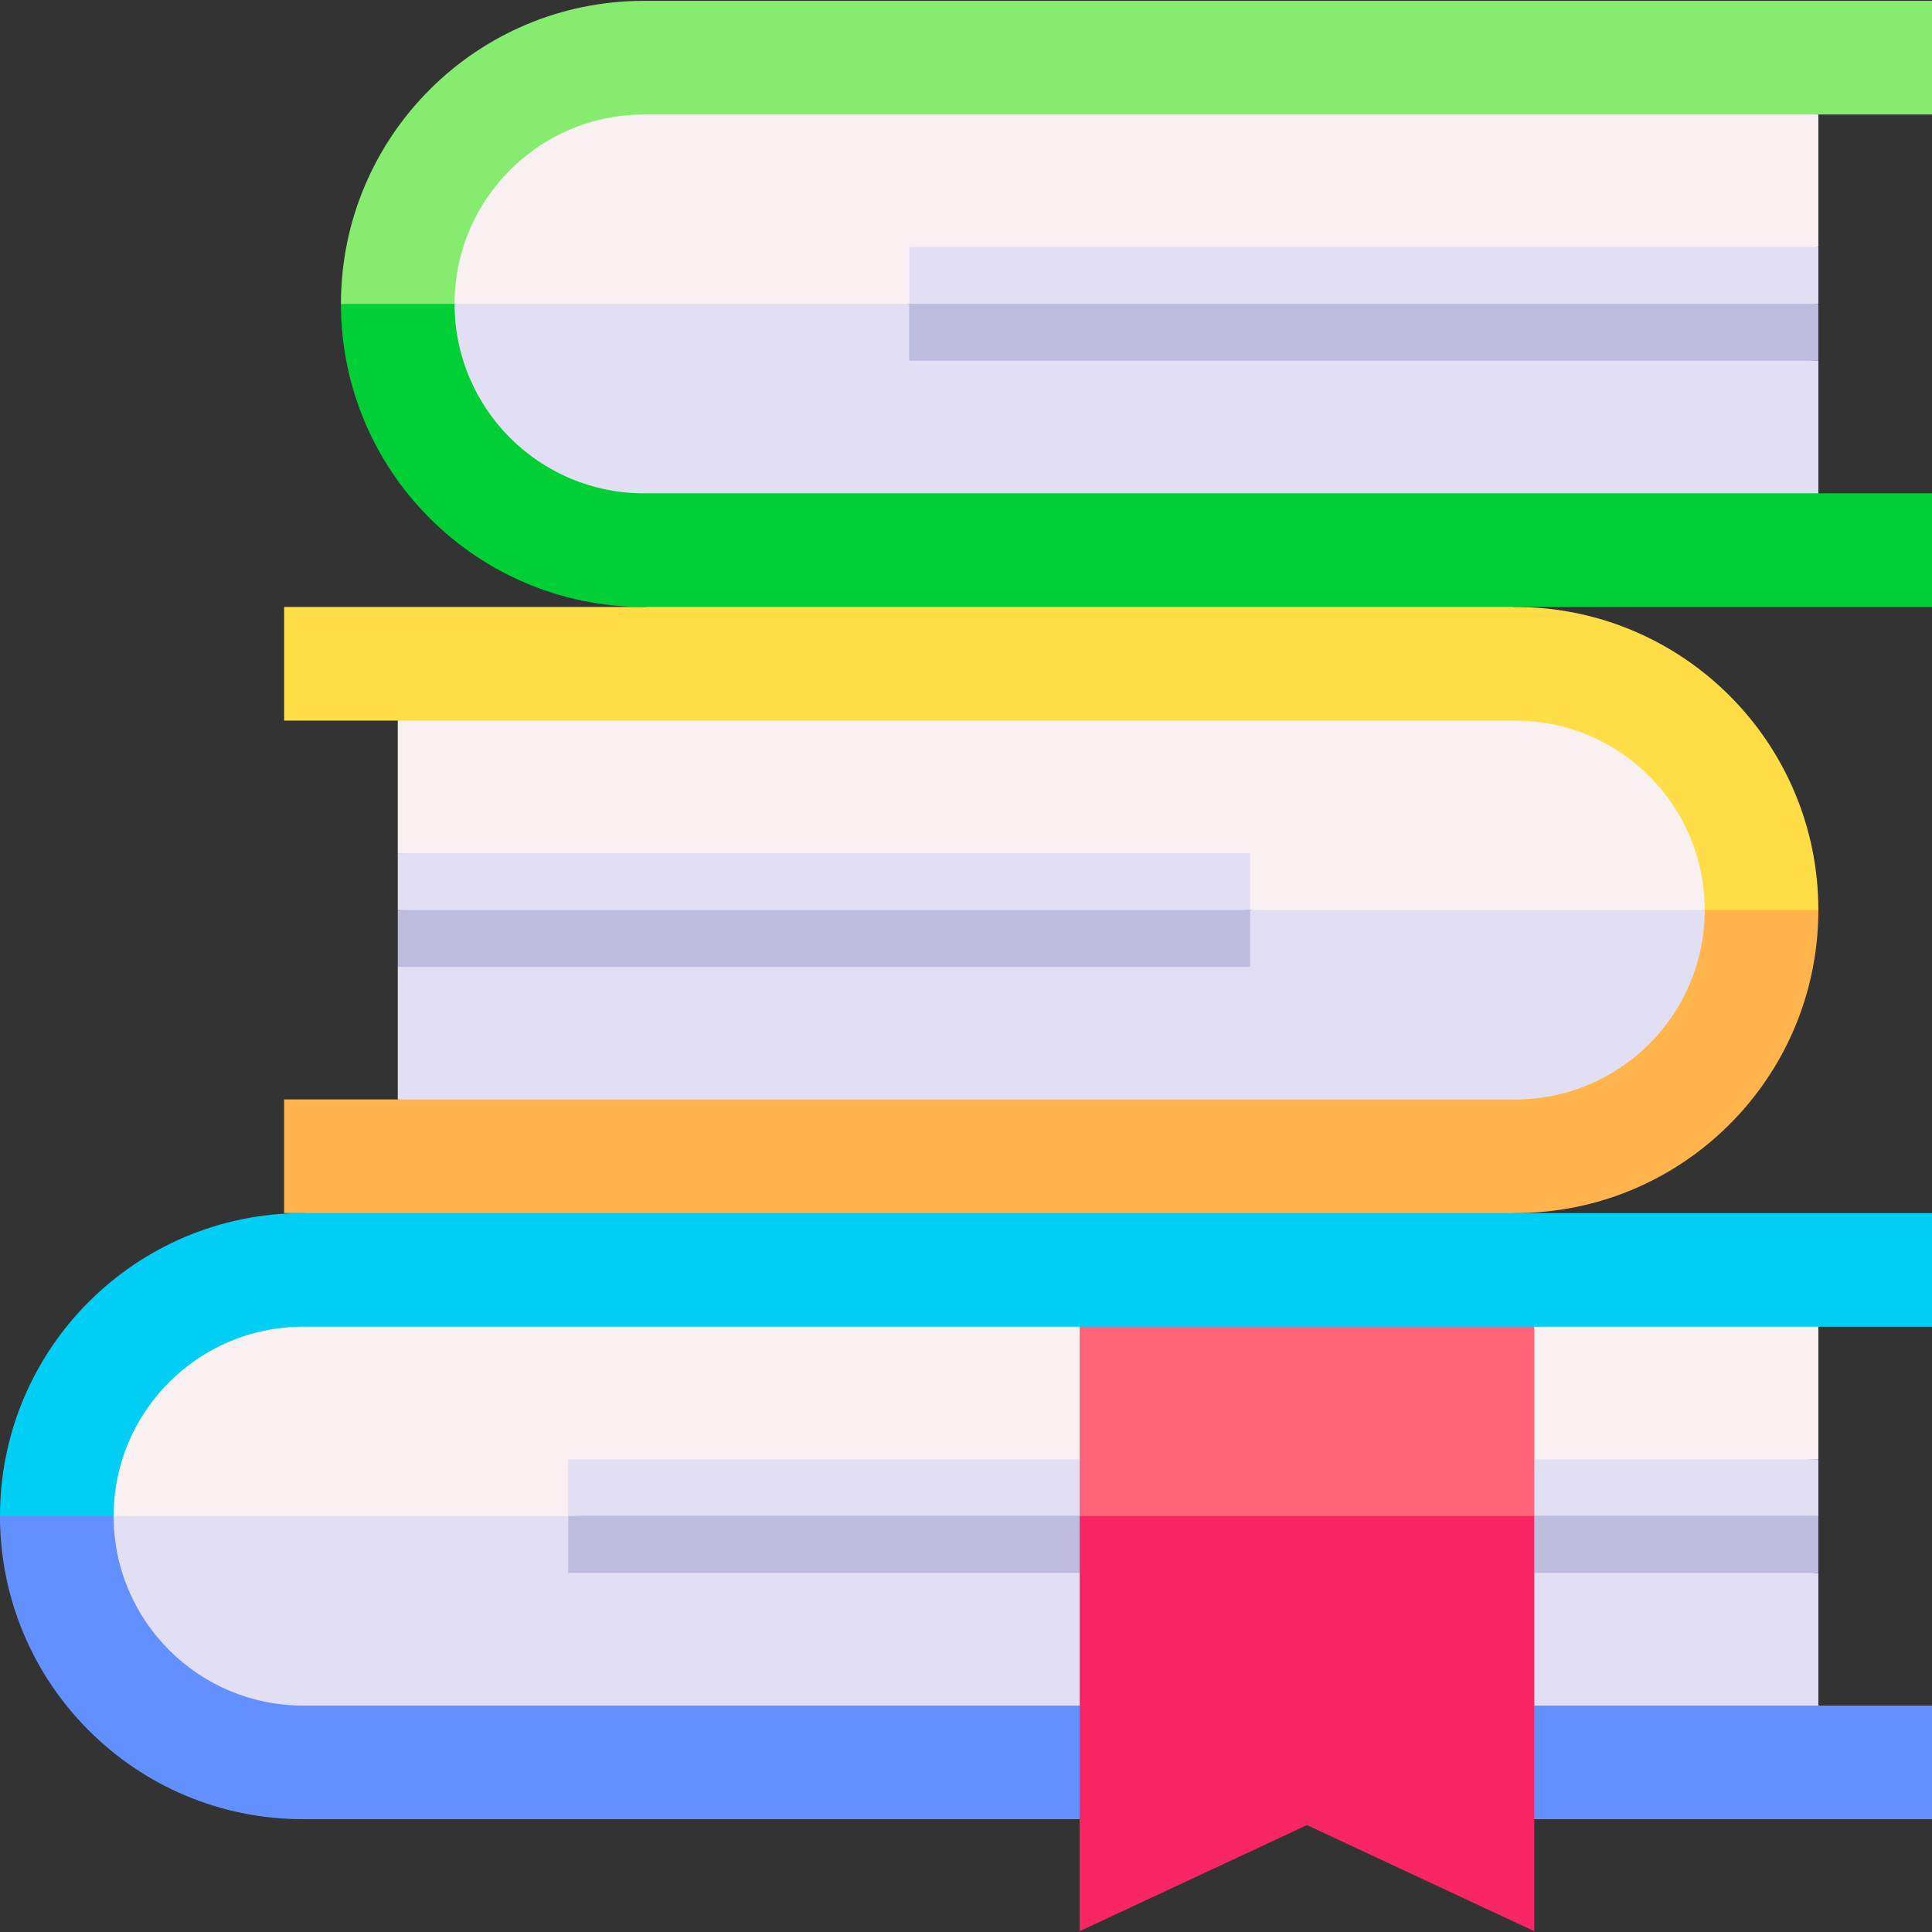 <svg id="Capa_1" enable-background="new 0 0 510 510" height="512" viewBox="0 0 510 510" width="512" xmlns="http://www.w3.org/2000/svg"><rect x="0" y="0" width="510" height="510" fill="#333333" stroke="none"/><g><path d="m30 400.224c12.69-1.41 437.31-48.59 450-50h30c0-10.492 0-19.508 0-30h-110l-147.667-14-172.333 14c-44.182 0-80 35.815-80 80l15 15z" fill="#00cef5"/><path d="m30 400.224h-15-15c0 44.182 35.816 80 80 80h430c0-10.492 0-19.508 0-30-10.492 0-19.508 0-30 0-12.69-1.41-437.31-48.59-450-50z" fill="#6291ff"/><path d="m480 240.224c0-44.182-35.816-80-80-80l-117.667-10.333-112.333 10.333h-95v30h30c19.174 2.778 325.826 47.222 345 50l15 11.5z" fill="#ffdd46"/><path d="m450 240.224c-19.174 2.778-325.826 47.222-345 50-10.492 0-19.508 0-30 0v30h325c44.182 0 80-35.815 80-80h-15z" fill="#ffb54c"/><path d="m480 350.224h-75l-60 11.5-60-11.5h-205c-27.613 0-50 22.385-50 50l60 15 60-15 330-15z" fill="#f9f1f1"/><path d="m30 400.224c0 27.613 22.385 50 50 50h400v-35l-330-15z" fill="#e2dff4"/><path d="m480 385.224h-330v15h330z" fill="#e2dff4"/><path d="m150 400.224v15h330v-15z" fill="#bebcdd"/><path d="m450 240.224c0-27.614-22.385-50-50-50-16.366 0-278.633 0-295 0v35l225 15 60 11.5z" fill="#f9f1f1"/><path d="m105 255.224v35h295c27.613 0 50-22.385 50-50h-120z" fill="#e2dff4"/><path d="m330 225.224c-15.191 0-209.806 0-225 0v15l112.5 7.5 112.5-7.5c0-5.247 0-9.754 0-15z" fill="#e2dff4"/><path d="m105 240.224v15h225c0-5.246 0-9.754 0-15-15.191 0-209.806 0-225 0z" fill="#bebcdd"/><path d="m405 350.224c-14.518 0-105.387 0-120 0v50l60 13.5 60-13.5c0-15.914 0-34.087 0-50z" fill="#ff6378"/><path d="m285 400.224v109.553c16.32-7.616 50.481-23.558 60-28 16.32 7.616 50.481 23.558 60 28 0-29.77 0-92.146 0-109.553-14.518 0-105.387 0-120 0z" fill="#f82664"/><path d="m120 80.224c10.155-1.411 349.846-48.589 360-50h30c0-10.492 0-19.508 0-30-18.896 0-321.104 0-340 0-44.182 0-80 35.816-80 80l15 11z" fill="#85ec70"/><path d="m120 80.224c-10.492 0-19.508 0-30 0 0 44.182 35.816 80 80 80h340c0-10.492 0-19.508 0-30-10.492 0-19.508 0-30 0-10.154-1.412-349.845-48.589-360-50z" fill="#00d036"/><path d="m480 30.224c-17.221 0-292.779 0-310 0-27.613 0-50 22.385-50 50l71.333 13.667 48.667-13.667 240-15c0-8.179 0-26.914 0-35z" fill="#f9f1f1"/><path d="m120 80.224c0 27.613 22.385 50 50 50h310c0-8.108 0-26.849 0-35l-240-15z" fill="#e2dff4"/><path d="m480 65.224c-6.772 0-233.232 0-240 0v15l120 9.75 120-9.75c0-5.246 0-9.754 0-15z" fill="#e2dff4"/><path d="m240 80.224v15h240c0-5.246 0-9.754 0-15-6.772 0-233.232 0-240 0z" fill="#bebcdd"/></g></svg>